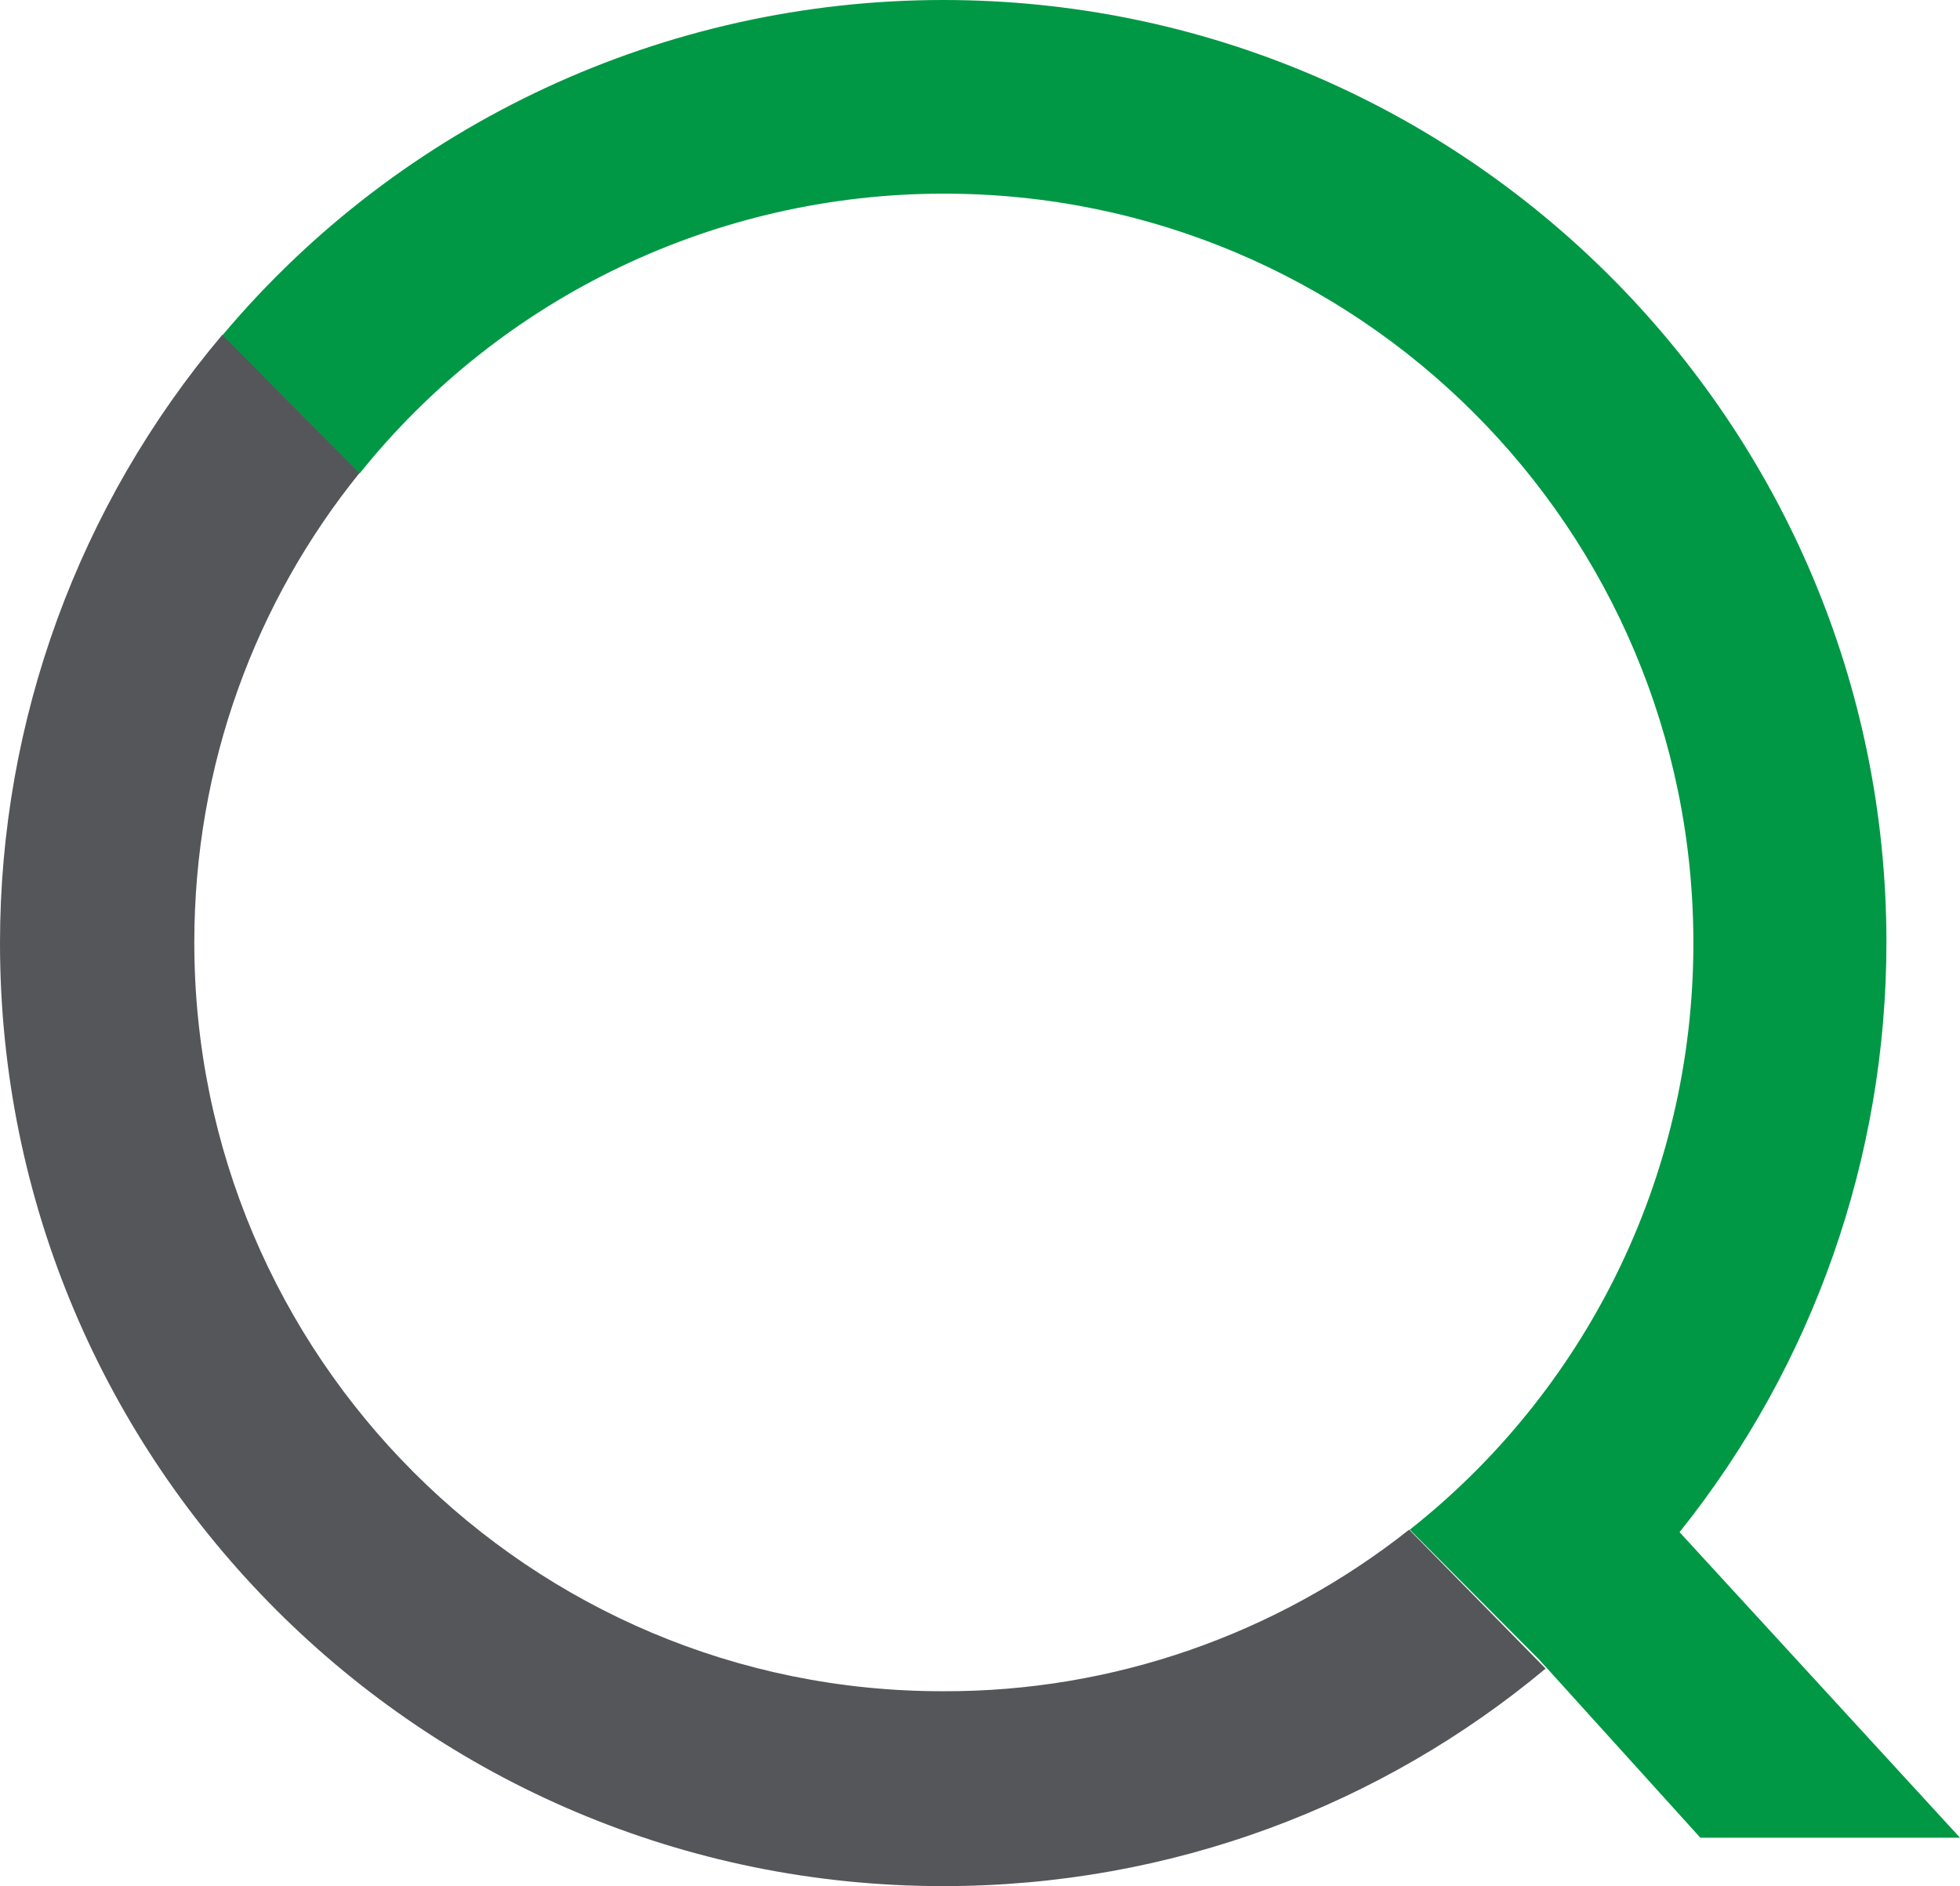 <?xml version="1.0" encoding="UTF-8"?>
<svg id="Layer_2" xmlns="http://www.w3.org/2000/svg" viewBox="0 0 31.17 30">
  <defs>
    <style>
      .cls-1 {
        fill: #54565a;
      }

      .cls-2 {
        fill: #009845;
      }
    </style>
  </defs>
  <g id="Layer_1-2" data-name="Layer_1">
    <path class="cls-1" d="M22.41,24.33c-2.11,1.67-4.72,2.58-7.41,2.57-6.57.01-11.91-5.32-11.91-11.91,0-2.83.98-5.43,2.63-7.47l-2.18-2.2C1.25,8.03,0,11.46,0,15,0,23.29,6.72,30,15,30c3.65,0,6.99-1.3,9.58-3.46,0,0-2.17-2.21-2.17-2.21Z"/>
    <path class="cls-2" d="M27.04,29.23h4.13l-4.46-4.86c2.13-2.66,3.29-5.97,3.29-9.38C30,6.72,23.28,0,15,0,10.58,0,6.38,1.95,3.54,5.33l2.18,2.2c2.26-2.82,5.68-4.45,9.29-4.45,6.59,0,11.92,5.33,11.92,11.92,0,3.78-1.76,7.16-4.51,9.33l2.05,2.06.09.1.02.02,2.47,2.73Z"/>
  </g>
</svg>